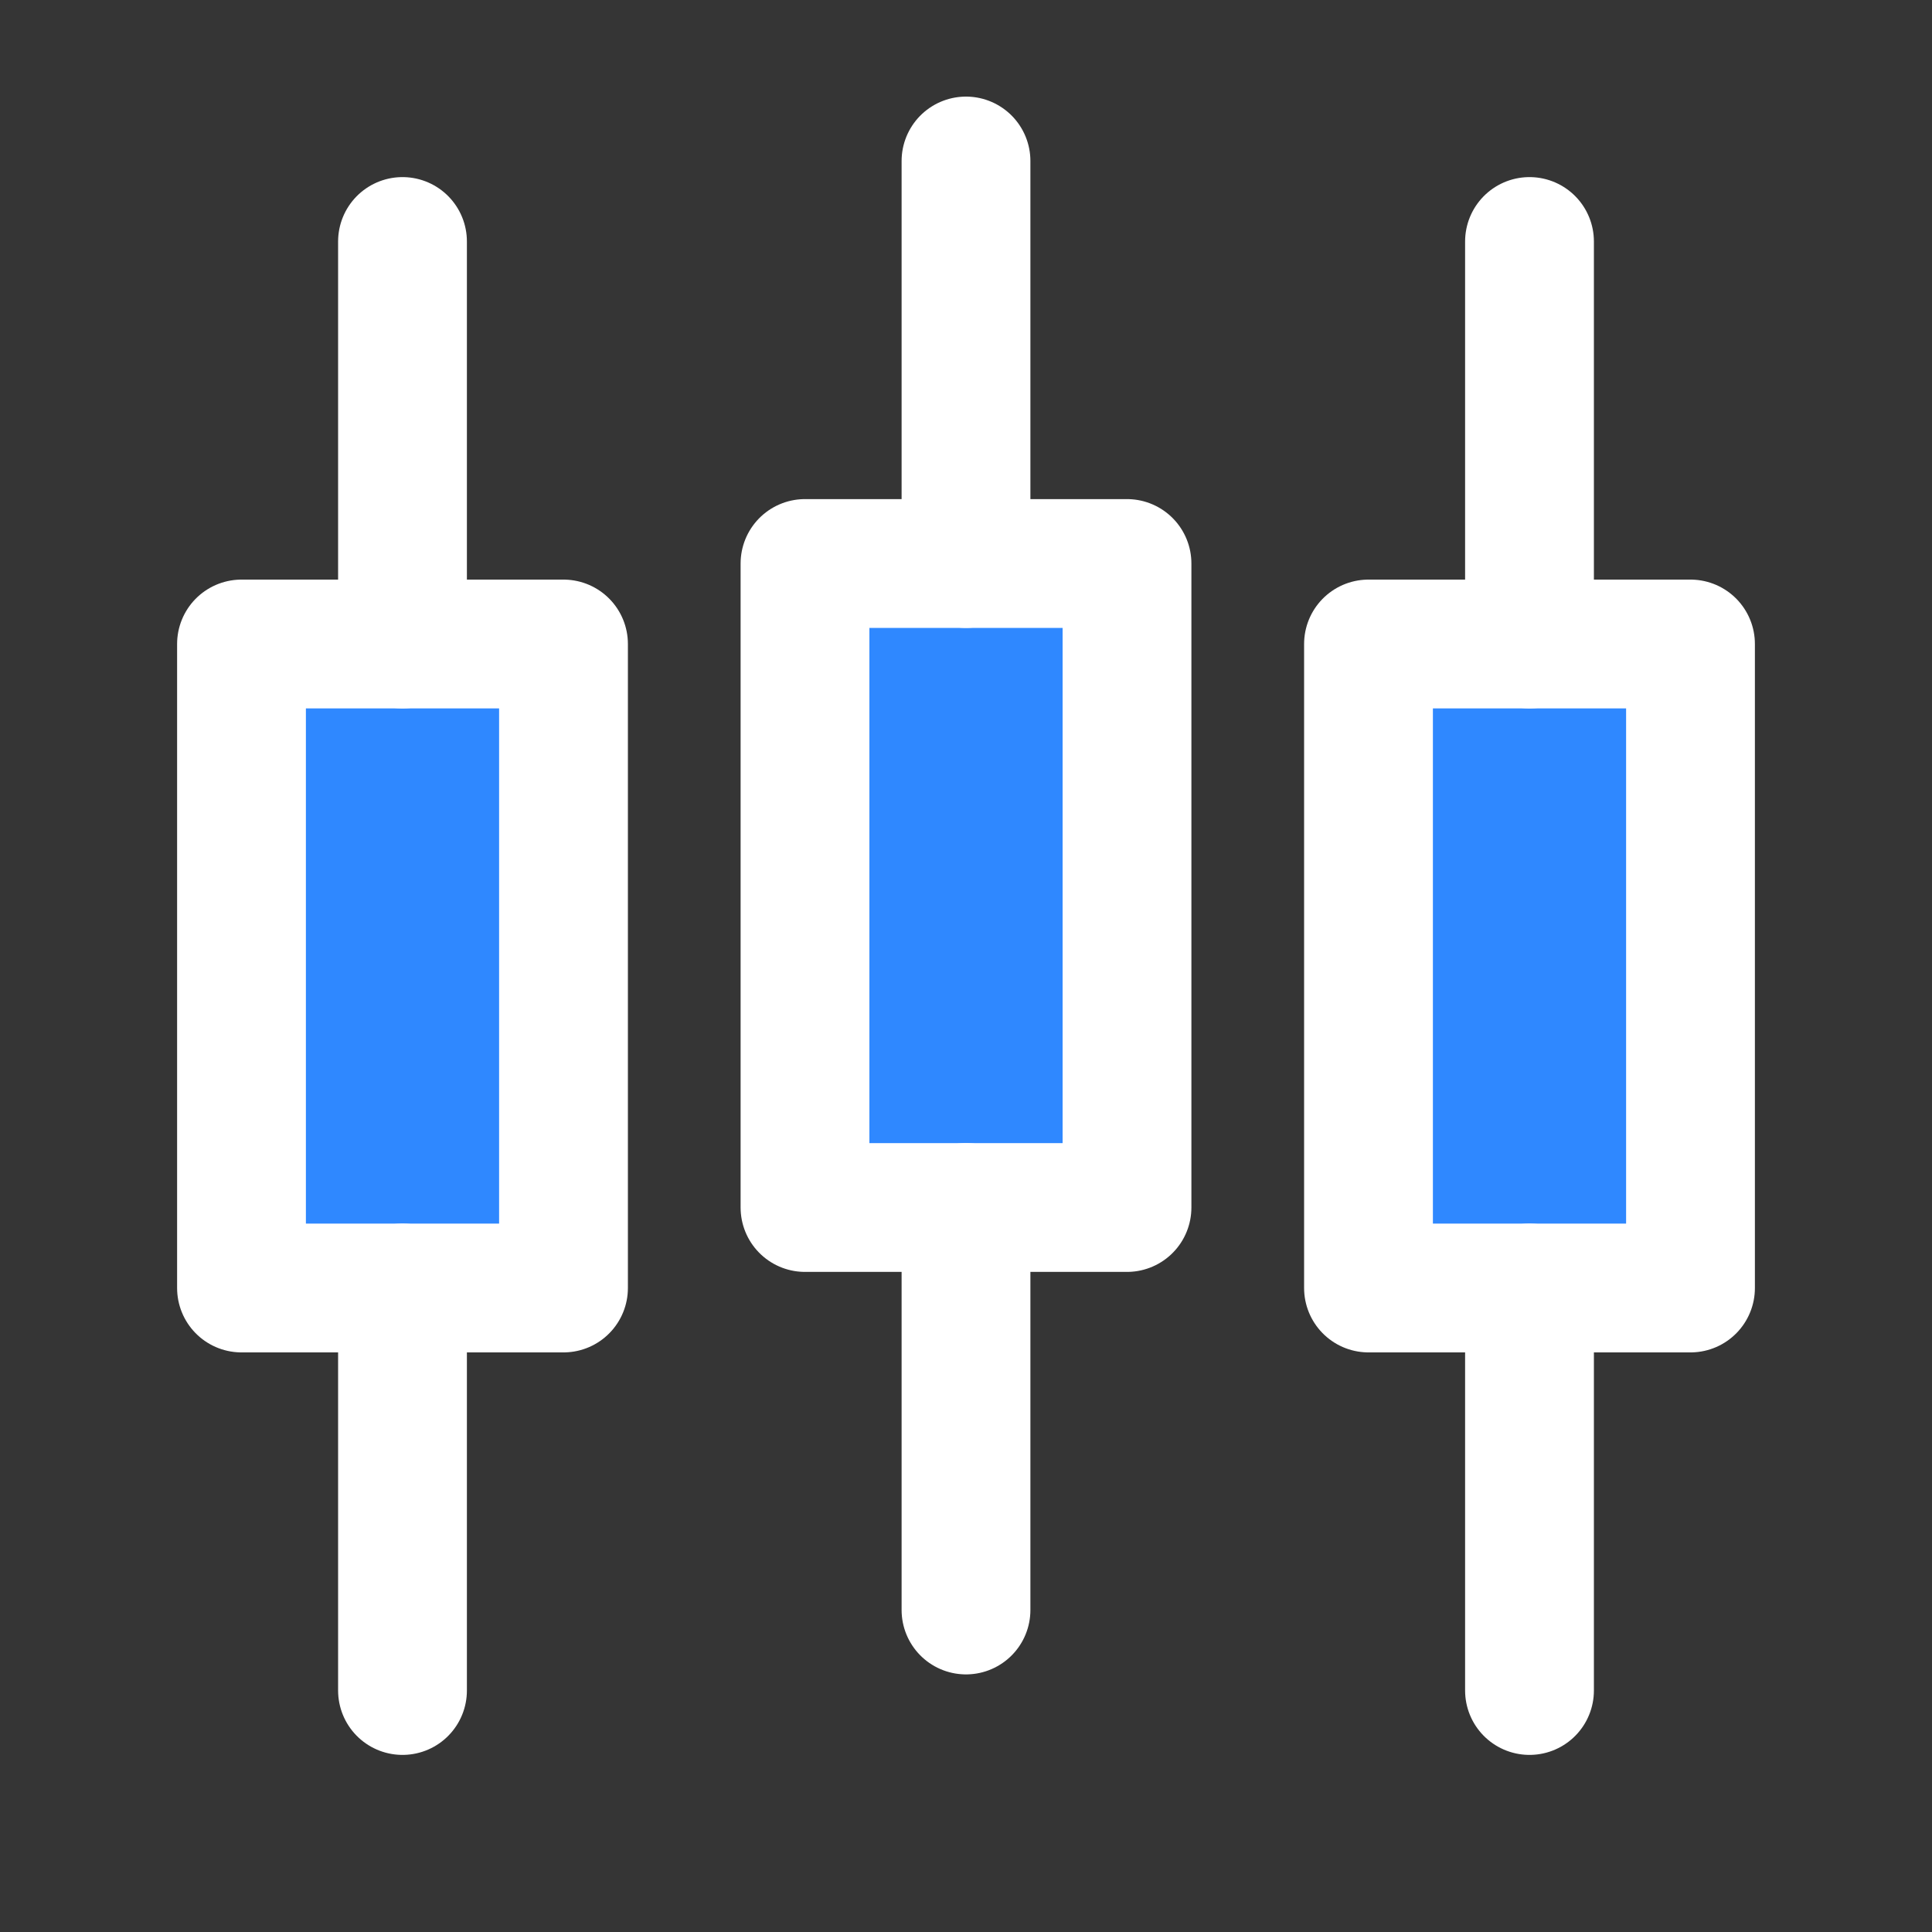<svg width="30" height="30" viewBox="0 0 30 30" fill="none" xmlns="http://www.w3.org/2000/svg">
<rect x="0" y="0" width="30" height="30" fill="#333333" stroke="none"/>
<path d="M30 0H0V30H30V0Z" fill="white" fill-opacity="0.01"/>
<path d="M8.75 10H3.75V20H8.75V10Z" fill="#2F88FF" stroke="white" stroke-width="2" stroke-linejoin="round"/>
<path d="M6.25 3.75V10" stroke="white" stroke-width="2" stroke-linecap="round" stroke-linejoin="round"/>
<path d="M6.25 20V26.25" stroke="white" stroke-width="2" stroke-linecap="round" stroke-linejoin="round"/>
<path d="M26.25 10H21.25V20H26.25V10Z" fill="#2F88FF" stroke="white" stroke-width="2" stroke-linejoin="round"/>
<path d="M23.75 3.75V10" stroke="white" stroke-width="2" stroke-linecap="round" stroke-linejoin="round"/>
<path d="M23.75 20V26.25" stroke="white" stroke-width="2" stroke-linecap="round" stroke-linejoin="round"/>
<path d="M17.5 8.75H12.5V18.75H17.5V8.75Z" fill="#2F88FF" stroke="white" stroke-width="2" stroke-linejoin="round"/>
<path d="M15 2.5V8.75" stroke="white" stroke-width="2" stroke-linecap="round" stroke-linejoin="round"/>
<path d="M15 18.75V25" stroke="white" stroke-width="2" stroke-linecap="round" stroke-linejoin="round"/>
</svg>
